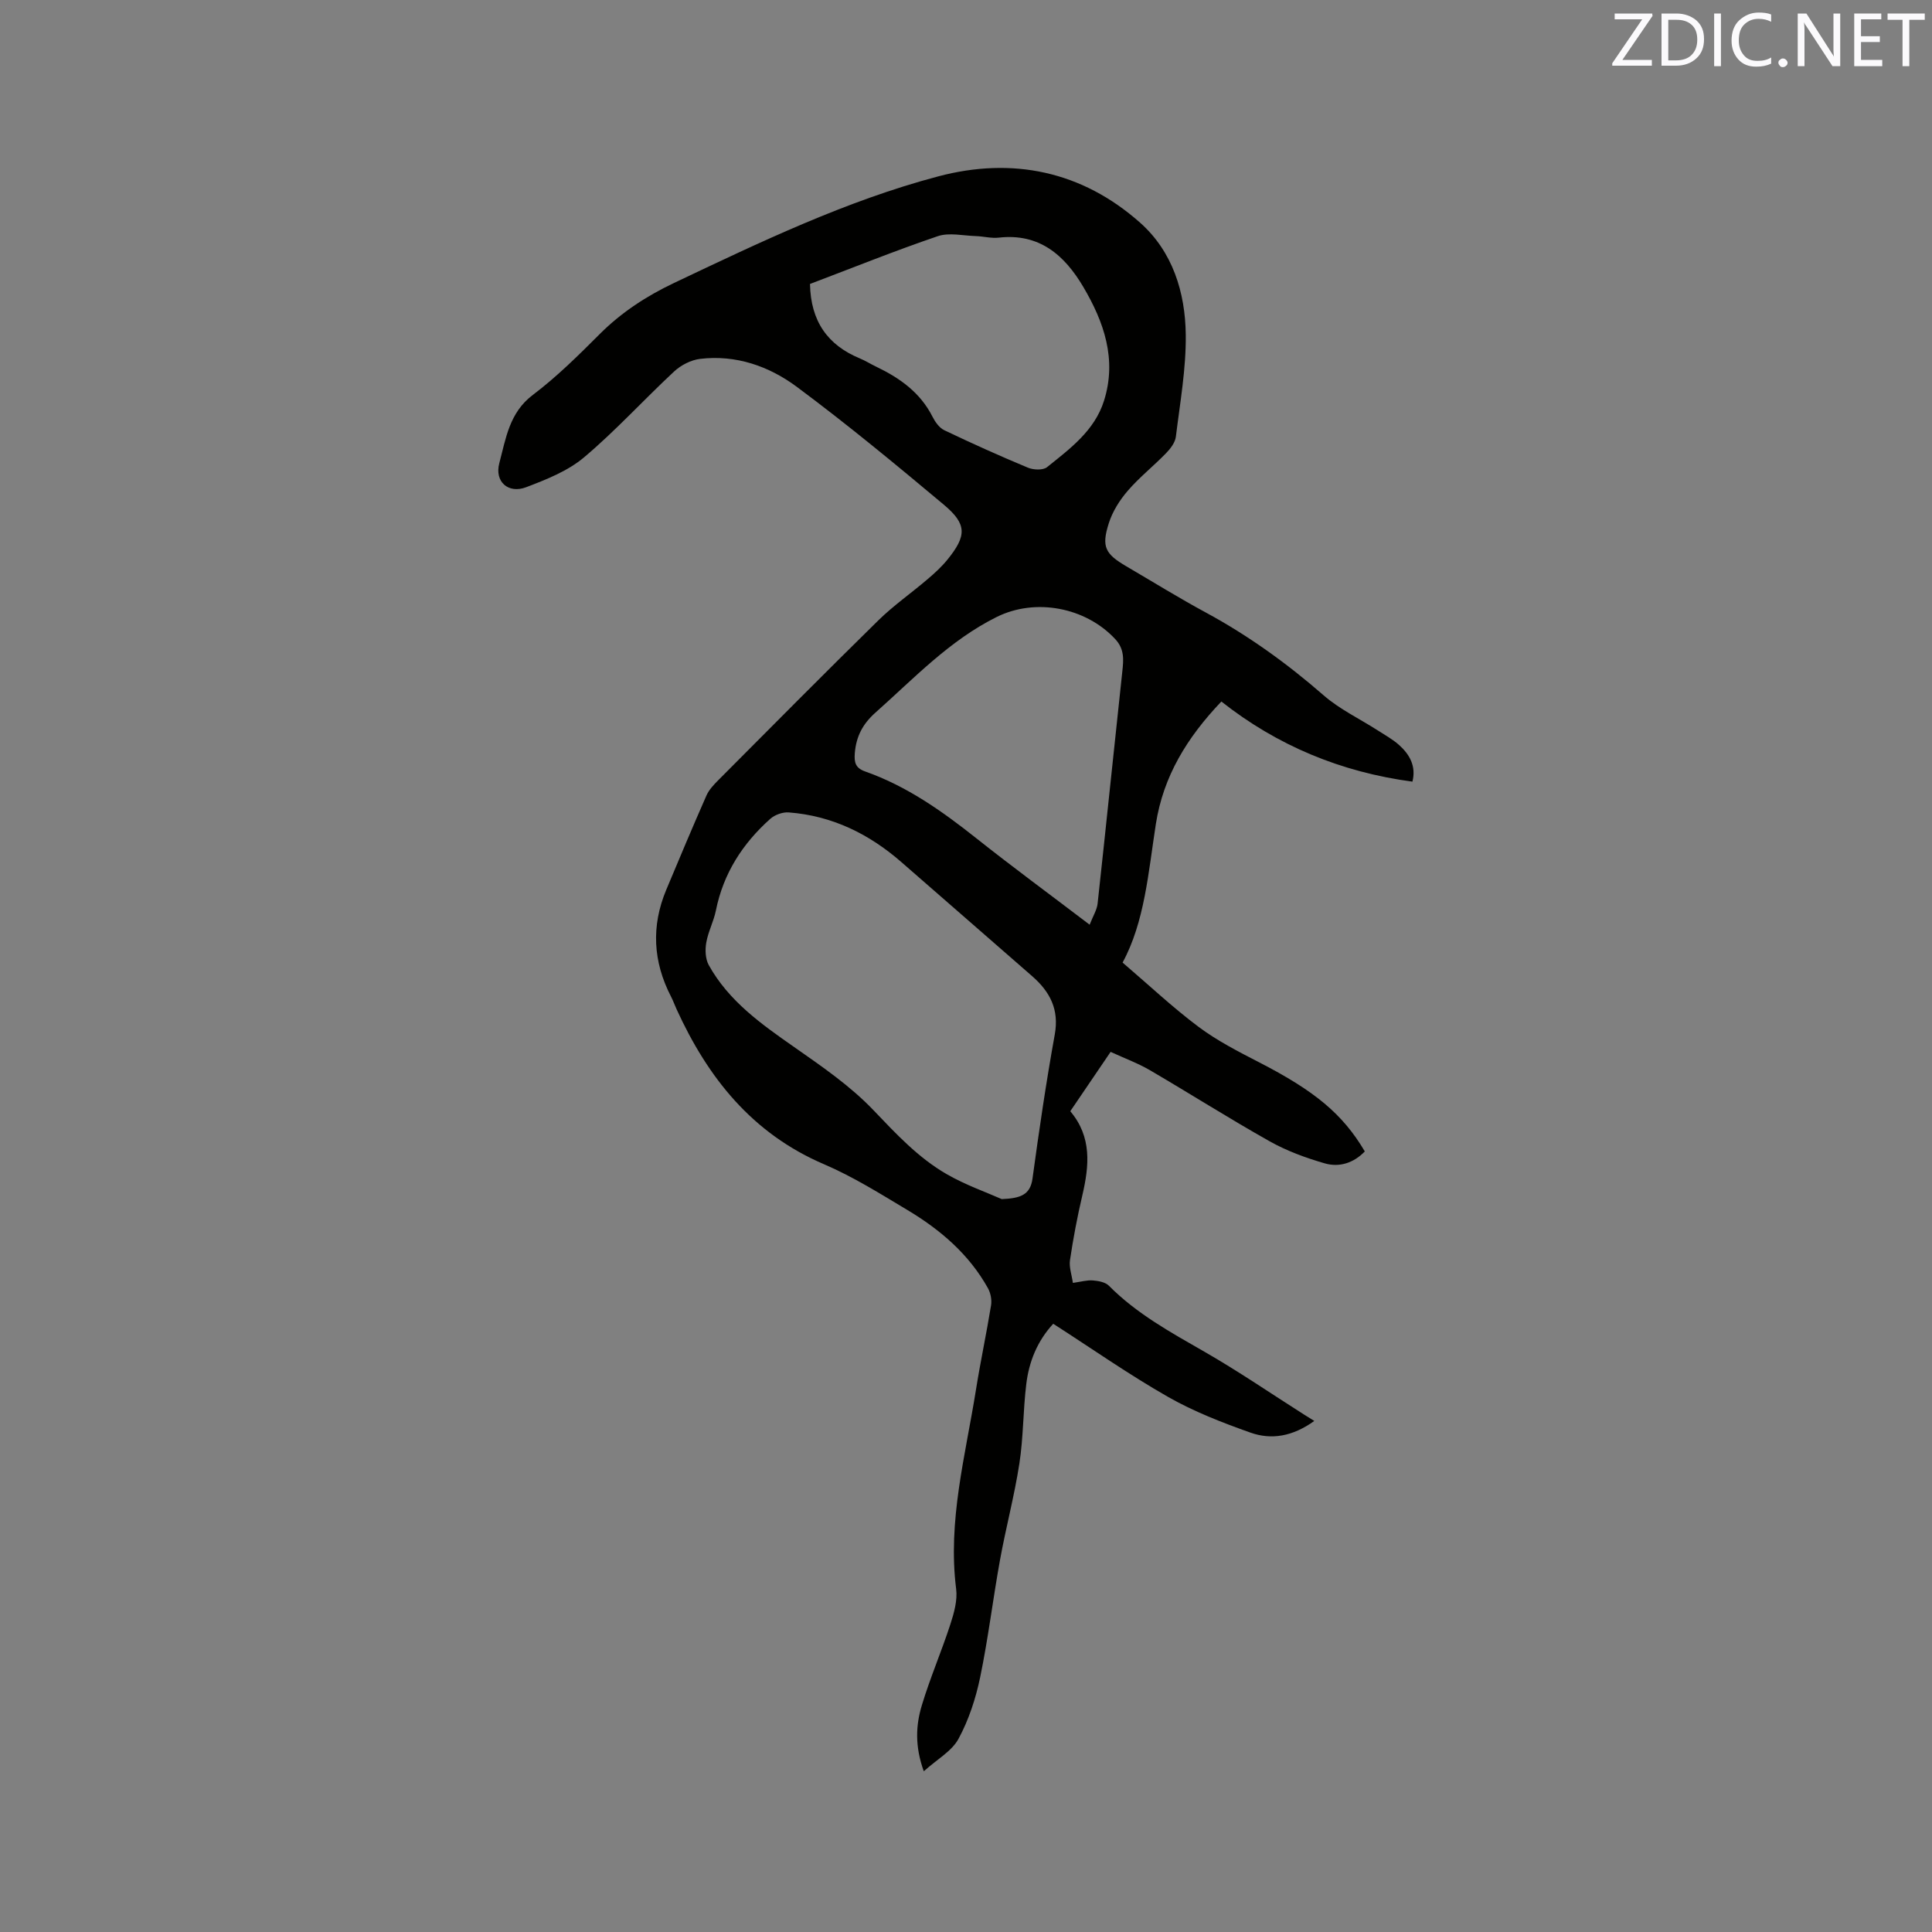<svg enable-background="new 0 0 400 400" viewBox="0 0 400 400" xmlns="http://www.w3.org/2000/svg"><rect x="0" y="0" width="400" height="400" fill="#808080" stroke="none"/><path d="m229.94 217.78c-2.9 4.27-5.57 8.2-8.35 12.29 4.5 5.31 3.93 11.28 2.49 17.44-1.04 4.42-1.88 8.89-2.55 13.38-.22 1.46.36 3.03.6 4.72 1.67-.23 2.92-.61 4.14-.51 1.14.09 2.58.35 3.32 1.1 5.76 5.81 12.79 9.65 19.79 13.67 7.04 4.04 13.76 8.65 20.61 13 .62.4 1.25.78 2.12 1.32-4.52 3.25-8.92 3.95-13.24 2.41-5.83-2.07-11.7-4.34-17.06-7.4-8.08-4.61-15.74-9.98-23.75-15.13-3.31 3.59-5.02 7.85-5.58 12.49-.67 5.47-.59 11.03-1.43 16.46-1.03 6.68-2.79 13.24-4 19.9-1.47 8.1-2.45 16.29-4.12 24.35-.91 4.38-2.36 8.82-4.48 12.73-1.38 2.56-4.41 4.22-7.19 6.72-1.88-5.22-1.65-9.55-.4-13.67 1.71-5.66 4.07-11.13 5.9-16.75.76-2.34 1.5-4.96 1.2-7.32-1.78-14.09 1.92-27.58 4.1-41.23.93-5.85 2.18-11.66 3.13-17.51.18-1.12-.09-2.52-.64-3.52-3.93-7.06-9.88-12.13-16.68-16.2-5.63-3.37-11.25-6.9-17.25-9.47-14.89-6.37-24.06-17.9-30.55-32.12-.4-.87-.71-1.77-1.15-2.61-3.72-7.21-4.12-14.57-.99-22.07 2.73-6.53 5.47-13.05 8.32-19.52.53-1.21 1.53-2.27 2.49-3.23 11-11.05 21.97-22.12 33.09-33.04 3.16-3.1 6.85-5.67 10.23-8.56 1.45-1.23 2.88-2.54 4.07-4 4.03-4.96 4.1-7.36-.69-11.38-9.98-8.36-20.03-16.67-30.47-24.43-5.74-4.27-12.6-6.68-20.02-5.79-1.9.23-3.99 1.31-5.4 2.63-6.28 5.84-12.08 12.24-18.62 17.75-3.36 2.84-7.8 4.59-11.99 6.19-3.7 1.41-6.59-1.13-5.56-4.99 1.35-5.07 2.06-10.44 6.94-14.12 4.97-3.75 9.45-8.2 13.87-12.62 4.5-4.49 9.65-7.84 15.35-10.55 17.8-8.44 35.59-17.01 54.7-22.07 15.35-4.07 29.74-1.11 41.79 9.57 6.76 5.99 9.37 14.46 9.47 23.22.08 7.03-1.19 14.09-2.05 21.11-.15 1.21-1.12 2.47-2.02 3.4-2.58 2.66-5.53 4.99-7.94 7.79-1.68 1.94-3.16 4.3-3.93 6.73-1.55 4.88-.74 6.34 3.62 8.9 5.49 3.21 10.89 6.56 16.48 9.58 8.81 4.77 16.82 10.55 24.37 17.13 3.31 2.89 7.43 4.84 11.17 7.24 1.51.97 3.12 1.86 4.45 3.04 2.21 1.98 3.58 4.4 2.78 7.6-14.77-1.97-27.97-7.44-39.56-16.59-7.12 7.48-12.03 15.48-13.57 25.41-1.55 10.01-2.32 20.23-6.88 28.64 5.44 4.65 10.34 9.27 15.69 13.28 3.86 2.89 8.25 5.14 12.56 7.36 11.5 5.92 17.29 10.66 21.9 18.46-2.3 2.39-5.26 3.35-8.3 2.47-3.91-1.13-7.85-2.57-11.39-4.56-8.39-4.72-16.53-9.89-24.84-14.75-2.48-1.44-5.19-2.43-8.1-3.77zm-22.54 30.48c3.94-.16 5.91-.9 6.37-4.26 1.36-9.97 2.82-19.93 4.61-29.83.94-5.18-1.01-8.84-4.63-12.02-9.01-7.89-18.06-15.73-27.07-23.61-6.73-5.89-14.41-9.66-23.4-10.34-1.24-.09-2.85.49-3.79 1.32-5.74 5.12-9.73 11.31-11.27 18.98-.46 2.27-1.61 4.41-2 6.68-.26 1.49-.18 3.36.52 4.63 4.14 7.46 10.88 12.22 17.71 16.99 5.71 3.99 11.58 8.02 16.35 13.01 4.72 4.94 9.31 9.89 15.21 13.29 3.89 2.24 8.21 3.75 11.39 5.16zm18.2-56.81c.71-1.83 1.51-3.07 1.65-4.39 1.75-16 3.38-32.01 5.11-48.01.27-2.47.47-4.66-1.47-6.74-6.15-6.6-16.53-8.55-24.54-4.57-9.76 4.85-17.11 12.7-25.09 19.79-2.64 2.35-3.99 4.92-4.28 8.38-.16 1.99.15 3.11 2.16 3.82 8.6 3.03 15.91 8.2 22.99 13.82 7.46 5.92 15.14 11.56 23.47 17.9zm-57.9-132.66c.15 7.75 3.67 12.66 10.33 15.42 1.17.48 2.25 1.18 3.4 1.72 4.86 2.33 9.09 5.33 11.62 10.32.55 1.09 1.41 2.32 2.45 2.82 5.71 2.73 11.49 5.33 17.33 7.76 1.14.47 3.11.56 3.95-.11 4.77-3.83 9.84-7.56 11.79-13.74 2.71-8.57 0-16.33-4.31-23.62-3.88-6.55-9.08-11.11-17.47-10.16-1.55.18-3.16-.27-4.75-.32-2.64-.08-5.53-.78-7.89.02-8.91 3.03-17.64 6.56-26.45 9.89z" fill="#010100"/><g fill="#fbfafc"><path d="m342.2 3.2-6.3 9.2h6.1v1.2h-8.2v-.5l6.2-9.1h-5.7v-1.2h7.8v.4z"/><path d="m344 13.7v-10.9h3.1c1.6 0 3 .5 4.1 1.4 1.1 1 1.6 2.2 1.6 3.9s-.5 3-1.6 4-2.5 1.5-4.2 1.5h-3zm1.4-9.6v8.4h1.6c1.4 0 2.5-.4 3.2-1.1.8-.8 1.2-1.8 1.2-3.2s-.4-2.4-1.2-3.1-1.8-1-3.1-1z"/><path d="m356.3 2.8v10.9h-1.4v-10.9z"/><path d="m366.6 13.2c-.8.4-1.8.6-3 .6-1.6 0-2.8-.5-3.7-1.5s-1.4-2.3-1.4-3.9c0-1.7.5-3.2 1.6-4.2s2.4-1.6 4-1.6c1 0 1.9.1 2.6.4v1.5c-.8-.4-1.6-.6-2.6-.6-1.2 0-2.2.4-3 1.2s-1.1 1.9-1.1 3.3c0 1.3.4 2.3 1.1 3.1s1.6 1.1 2.8 1.1c1.1 0 2-.2 2.8-.7v1.3z"/><path d="m368.2 13c0-.3.1-.5.3-.6.2-.2.4-.3.6-.3.3 0 .5.1.7.3s.3.4.3.6-.1.5-.3.6c-.2.2-.4.3-.7.3s-.5-.1-.6-.3c-.2-.2-.3-.4-.3-.6z"/><path d="m381.1 13.7h-1.7l-5.5-8.4c-.2-.2-.3-.5-.4-.7 0 .2.1.8.1 1.5v7.6h-1.4v-10.9h1.8l5.3 8.3c.3.4.4.6.4.8 0-.3-.1-.8-.1-1.6v-7.5h1.4v10.9z"/><path d="m389.7 13.7h-5.8v-10.9h5.6v1.2h-4.2v3.5h3.9v1.2h-3.9v3.7h4.4z"/><path d="m398.4 4.1h-3.1v9.6h-1.4v-9.6h-3.1v-1.3h7.7v1.3z"/></g></svg>
